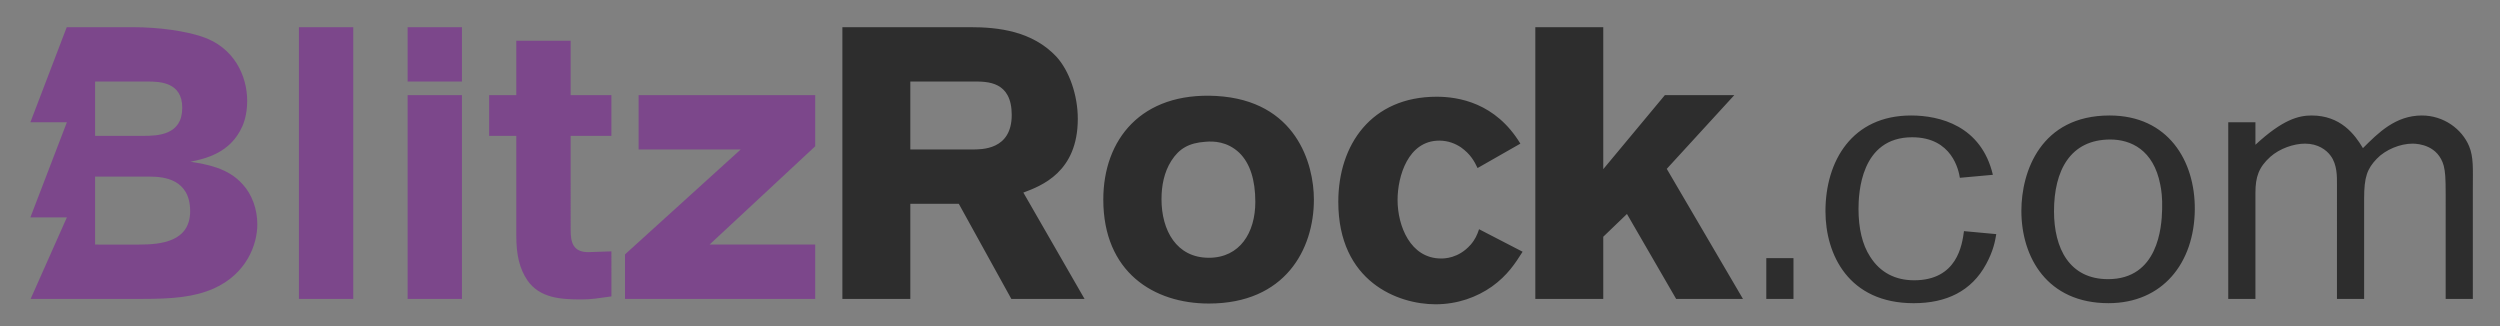 <svg xmlns="http://www.w3.org/2000/svg" width="184" height="24" viewBox="0 0 184 24"><rect x="0" y="0" width="184" height="24" fill="#808080" stroke="none"/><path fill="#7C478B" d="M16-67L9-49h7L9.045-34h21.31c5.832 0 9.936-.264 13.752-1.92 6.336-2.81 8.425-8.378 8.425-12.338 0-2.88-1.008-5.7-2.808-7.645-2.81-3.168-6.913-3.823-10.01-4.327 2.737-.576 7.634-1.587 9.938-6.77.216-.505.936-2.163.936-4.9 0-4.824-2.52-9.826-8.785-11.842C38.707-84.75 33.883-85 28.553-85h-12.58L9-67h7zm5-8h10.435c2.448 0 6.696-.077 6.696 4.82 0 5.256-4.68 5.18-7.56 5.18H21v-10zm0 19h11.01c2.592 0 7.633.487 7.633 6.608C39.643-43.56 34.1-43 29.85-43H21v-13zM60-85h11v51H60zM92-76v-9H81v9M81-72h11v38H81zM114-83h-11v12h-5v7h5v18.022c0 3.6.215 6.264 1.728 8.497 2.376 3.455 6.588 3.672 10.404 3.672 2.017 0 3.868-.217 5.868-.576v-8.64l-4.04.143c-2.952 0-2.96-1.945-2.96-4.25V-64h8v-7h-8v-12zM127-63h18.264L125-42.45V-34h34v-9h-19.713L159-63.188V-72h-32"/><path fill="#2D2D2D" d="M209.92-68.444c0-4.608-1.655-8.674-4.03-11.338-4.682-5.04-11.306-5.218-16.635-5.218H166v51h13v-18h8.095l10.08 18h14.042L199.48-54.354c3.457-1.296 10.44-3.865 10.44-14.09zM189.617-62H179v-13h10.904c2.664 0 7.344-.088 7.344 6.392 0 6.77-5.832 6.608-7.632 6.608zM236.486-72.836c-14.4-.792-21.673 8.353-21.673 19.874 0 13.897 9.65 19.945 20.234 19.945 14.69 0 20.162-10.44 20.162-19.945 0-6.84-3.386-19.01-18.724-19.874zm-1.44 31.034c-6.192 0-9.072-5.256-9.072-11.233 0-2.592.504-5.185 1.872-7.345 1.512-2.376 3.384-3.457 6.552-3.672 1.584-.144 4.177-.072 6.48 2.088 2.088 2.016 3.097 5.256 3.097 9.433 0 5.904-2.952 10.728-8.928 10.728zM285.23-44.25c-2.304 2.592-5.04 2.592-5.615 2.592-5.905 0-8.354-6.264-8.354-11.232 0-4.537 2.018-11.377 7.994-11.377 1.728 0 3.097.576 4.177 1.296 1.8 1.295 2.52 2.59 3.17 3.96l8.208-4.682c-4.753-7.85-11.882-9-16.06-9-12.527 0-18.864 9.217-18.864 20.162 0 15.337 11.45 19.658 18.65 19.658 4.248 0 7.92-1.368 10.8-3.385 3.024-2.16 4.537-4.536 5.905-6.696l-8.355-4.32c-.358 1.08-.717 1.943-1.655 3.023zM333.257-72h-13.32L308-58.795V-85h-11v51h11v-11.834l4.6-4.416L322.096-34h12.817l-14.617-24.4M339-42h7v8h-7zM370.334-37.48c-3.528 0-6.48-1.44-8.425-4.538-1.513-2.304-2.233-5.472-2.233-9.145 0-3.024.433-13.753 10.297-13.753 7.705 0 8.93 6.41 9.146 7.777l6.336-.575c-2.232-9.433-10.225-11.377-15.697-11.377-11.306 0-16.418 8.713-16.418 18.362 0 8.353 4.464 17.642 16.92 17.642 6.266 0 11.09-2.304 13.898-7.49 1.368-2.52 1.73-4.39 1.944-5.76l-6.192-.575c-.36 2.663-1.298 9.432-9.578 9.432zM407.846-69.092c-13.177 0-16.922 10.73-16.922 18.29 0 8.93 4.97 17.714 16.706 17.714 10.37 0 16.49-7.705 16.562-18.002.07-9.29-5.113-18.002-16.346-18.002zm10.08 18c-.07 3.458-.79 13.395-10.368 13.395-7.417 0-10.37-5.905-10.37-13.033 0-7.777 3.098-13.753 10.802-13.753 3.89 0 8.28 1.944 9.577 8.64.215 1.008.432 2.592.36 4.752zM467.75-69.092c-5.04 0-8.352 3.313-11.304 6.265-1.585-2.664-3.71-6.265-9.255-6.265-2.52 0-6.19.792-10.19 5.617V-68h-6v34h6v-20.26c0-3.023.038-4.895 2.27-6.912 1.8-1.584 4.195-2.52 6.355-2.52 2.52 0 4.232 1.223 5.024 2.303 1.295 1.73 1.35 4.105 1.35 5.402V-34h6v-19.18c0-4.103-.094-5.687 1.78-7.632 1.655-1.728 4.13-2.88 6.505-2.88 1.224 0 4.586.36 5.666 4.25.29 1.15.05 2.303.05 5.4V-34h6v-21.41c0-3.385-.084-5.69-.947-7.777-1.37-3.313-5.125-5.905-9.302-5.905z"/><g><path fill="#7C478B" d="M4.922 9l-2.686 7h2.686l-2.668 6h8.176c2.238 0 3.813-.12 5.277-.754 2.43-1.078 3.232-3.225 3.232-4.742 0-1.105-.388-2.193-1.08-2.94-1.076-1.215-2.65-1.467-3.84-1.66 1.05-.22 2.93-.61 3.814-2.6.083-.194.36-.83.36-1.88 0-1.85-.968-3.97-3.372-4.743C13.634 2.295 11.784 2 9.74 2H4.912L2.236 9h2.686zM7 6h3.844c.94 0 2.57.053 2.57 1.932 0 2.016-1.797 2.068-2.902 2.068H7V6zm0 7h4.065c.995 0 2.93.193 2.93 2.54 0 2.24-2.128 2.46-3.758 2.46H7v-5zM22 2h4v20h-4zM34 6V2h-4v4M30 7h4v15h-4zM42 3h-4v4h-2v3h2v7.368c0 1.382.233 2.403.814 3.26.91 1.326 2.5 1.41 3.963 1.41.774 0 1.223-.084 2.223-.222V18.5l-1.707.057c-1.133 0-1.293-.746-1.293-1.63V10h3V7h-3V3zM47 11h7.518L46 18.723V22h14v-4h-7.775L60 10.766V7H47"/><path fill="#2D2D2D" d="M79.326 8.75c0-1.77-.636-3.527-1.548-4.55C75.982 2.265 73.44 2 71.396 2H62v20h5v-7h3.568l3.867 7h5.388l-4.503-7.826c1.326-.498 4.006-1.502 4.006-5.425zM71.536 11H67V6h4.646c1.022 0 2.817-.027 2.817 2.46 0 2.595-2.237 2.54-2.928 2.54zM89.52 7.063c-5.526-.304-8.317 3.204-8.317 7.625 0 5.332 3.702 7.652 7.764 7.652 5.636 0 7.736-4.006 7.736-7.652 0-2.624-1.3-7.293-7.184-7.625zm-.554 11.908c-2.376 0-3.48-2.016-3.48-4.31 0-.994.193-1.988.718-2.817.58-.912 1.3-1.326 2.514-1.41.608-.054 1.603-.026 2.486.803.802.773 1.188 2.017 1.188 3.62 0 2.263-1.133 4.115-3.426 4.115zM108.22 18.03c-.884.995-1.933.995-2.154.995-2.266 0-3.205-2.402-3.205-4.31 0-1.74.775-4.365 3.068-4.365.663 0 1.188.222 1.603.498.69.497.968.994 1.217 1.52l3.15-1.796c-1.825-3.012-4.56-3.453-6.162-3.453-4.808 0-7.238 3.535-7.238 7.734 0 5.885 4.393 7.542 7.155 7.542 1.63 0 3.04-.525 4.145-1.3 1.16-.828 1.74-1.74 2.265-2.568l-3.205-1.657c-.14.415-.277.747-.636 1.16zM127.646 7h-5.11L118 12.45V2h-5v20h5v-4.576l1.744-1.676 3.62 6.252h4.918l-5.608-9.572M130 19h2v3h-2zM140.873 20.628c-1.354 0-2.486-.553-3.232-1.74-.58-.884-.855-2.1-.855-3.51 0-1.16.166-5.275 3.95-5.275 2.956 0 3.426 2.458 3.51 2.983l2.43-.22c-.856-3.62-3.923-4.366-6.022-4.366-4.337 0-6.3 3.343-6.3 7.045 0 3.205 1.714 6.77 6.493 6.77 2.404 0 4.255-.885 5.332-2.874.525-.966.663-1.685.746-2.21l-2.376-.22c-.14 1.02-.498 3.618-3.675 3.618zM155.266 8.5c-5.056 0-6.493 4.116-6.493 7.018 0 3.426 1.906 6.796 6.41 6.796 3.98 0 6.326-2.956 6.354-6.907.027-3.564-1.962-6.907-6.27-6.907zm3.867 6.906c-.027 1.326-.304 5.14-3.98 5.14-2.845 0-3.978-2.266-3.978-5 0-2.985 1.188-5.278 4.145-5.278 1.492 0 3.178.747 3.675 3.315.082.387.166.995.138 1.823zM178.25 8.5c-1.935 0-3.205 1.27-4.338 2.403-.608-1.022-1.65-2.403-3.776-2.403-.967 0-2.136.304-4.136 2.155V9h-2v13h2v-7.81c0-1.16.24-1.878 1.097-2.65.69-.61 1.722-.968 2.55-.968.97 0 1.578.47 1.883.884.497.663.47 1.575.47 2.072V22h2v-7.395c0-1.574.22-2.183.94-2.93.634-.66 1.71-1.103 2.622-1.103.47 0 1.883.138 2.297 1.63.11.442.142.884.142 2.072V22h2v-8.25c0-1.3.06-2.184-.272-2.984-.528-1.272-1.878-2.266-3.48-2.266z"/></g><g><g fill="#FFF"><path d="M4.922 45l-2.686 7h2.686l-2.668 6h8.176c2.238 0 3.813-.12 5.277-.754 2.43-1.078 3.232-3.225 3.232-4.742 0-1.105-.388-2.193-1.08-2.94-1.076-1.215-2.65-1.467-3.84-1.66 1.05-.22 2.93-.61 3.814-2.6.083-.194.36-.83.36-1.88 0-1.85-.968-3.97-3.372-4.743-1.188-.386-3.038-.68-5.083-.68H4.912l-2.676 7h2.685zM7 42h3.844c.94 0 2.57.053 2.57 1.932 0 2.016-1.797 2.068-2.902 2.068H7v-4zm0 7h4.065c.995 0 2.93.193 2.93 2.54 0 2.24-2.128 2.46-3.758 2.46H7v-5zM22 38h4v20h-4zM34 42v-4h-4v4M30 43h4v15h-4zM42 39h-4v4h-2v3h2v7.368c0 1.382.233 2.403.814 3.26.91 1.326 2.5 1.41 3.963 1.41.774 0 1.223-.084 2.223-.222V54.5l-1.707.057c-1.133 0-1.293-.746-1.293-1.63V46h3v-3h-3v-4zM47 47h7.518L46 54.723V58h14v-4h-7.775L60 46.766V43H47M79.326 44.75c0-1.77-.636-3.527-1.548-4.55-1.796-1.934-4.337-2.2-6.382-2.2H62v20h5v-7h3.568l3.867 7h5.388l-4.503-7.826c1.326-.498 4.006-1.502 4.006-5.425zM71.536 47H67v-5h4.646c1.022 0 2.817-.027 2.817 2.46 0 2.595-2.237 2.54-2.928 2.54zM89.52 43.063c-5.526-.304-8.317 3.204-8.317 7.625 0 5.332 3.702 7.652 7.764 7.652 5.636 0 7.736-4.006 7.736-7.652 0-2.624-1.3-7.293-7.184-7.625zm-.554 11.908c-2.376 0-3.48-2.016-3.48-4.31 0-.994.193-1.988.718-2.817.58-.912 1.3-1.326 2.514-1.41.608-.054 1.603-.026 2.486.803.802.773 1.188 2.017 1.188 3.62 0 2.263-1.133 4.115-3.426 4.115zM108.22 54.03c-.884.995-1.933.995-2.154.995-2.266 0-3.205-2.402-3.205-4.31 0-1.74.775-4.365 3.068-4.365.663 0 1.188.222 1.603.498.69.497.968.994 1.217 1.52l3.15-1.796c-1.825-3.012-4.56-3.453-6.162-3.453-4.808 0-7.238 3.535-7.238 7.734 0 5.885 4.393 7.542 7.155 7.542 1.63 0 3.04-.525 4.145-1.3 1.16-.828 1.74-1.74 2.265-2.568l-3.205-1.657c-.14.415-.277.747-.636 1.16zM127.646 43h-5.11L118 48.45V38h-5v20h5v-4.576l1.744-1.676 3.62 6.252h4.918l-5.608-9.572M130 55h2v3h-2zM140.873 56.628c-1.354 0-2.486-.553-3.232-1.74-.58-.884-.855-2.1-.855-3.51 0-1.16.166-5.275 3.95-5.275 2.956 0 3.426 2.458 3.51 2.983l2.43-.22c-.856-3.62-3.923-4.366-6.022-4.366-4.337 0-6.3 3.343-6.3 7.045 0 3.205 1.714 6.77 6.493 6.77 2.404 0 4.255-.885 5.332-2.874.525-.966.663-1.685.746-2.21l-2.376-.22c-.14 1.02-.498 3.618-3.675 3.618zM155.266 44.5c-5.056 0-6.493 4.116-6.493 7.018 0 3.426 1.906 6.796 6.41 6.796 3.98 0 6.326-2.956 6.354-6.907.027-3.564-1.962-6.907-6.27-6.907zm3.867 6.906c-.027 1.326-.304 5.14-3.98 5.14-2.845 0-3.978-2.266-3.978-5 0-2.985 1.188-5.278 4.145-5.278 1.492 0 3.178.747 3.675 3.315.082.387.166.995.138 1.823zM178.25 44.5c-1.935 0-3.205 1.27-4.338 2.403-.608-1.022-1.65-2.403-3.776-2.403-.967 0-2.136.304-4.136 2.155V45h-2v13h2v-7.81c0-1.16.24-1.878 1.097-2.65.69-.61 1.722-.968 2.55-.968.97 0 1.578.47 1.883.884.497.663.47 1.575.47 2.072V58h2v-7.395c0-1.574.22-2.183.94-2.93.634-.66 1.71-1.103 2.622-1.103.47 0 1.883.138 2.297 1.63.11.442.142.884.142 2.072V58h2v-8.25c0-1.3.06-2.184-.272-2.984-.528-1.272-1.878-2.266-3.48-2.266z"/></g></g><g><g fill="#FFF"><path d="M5.164 142l-2.817 8h2.817l-2.8 6h8.578c2.348 0 4-.135 5.536-.8 2.55-1.132 3.39-3.39 3.39-4.98 0-1.16-.405-2.304-1.13-3.085-1.13-1.275-2.782-1.542-4.028-1.745 1.102-.23 3.072-.64 4-2.727.087-.204.376-.87.376-1.974 0-1.942-1.014-4.165-3.536-4.977-1.246-.405-3.188-.714-5.332-.714H5.153l-2.807 7h2.818zM7 139h4.376c.985 0 2.695-.043 2.695 1.928 0 2.115-1.883 2.072-3.042 2.072H7v-4zm0 8h4.607c1.043 0 3.072.08 3.072 2.543 0 2.348-2.232 2.457-3.942 2.457H7v-5zM23 135h4v21h-4zM36 139v-4h-5v4M31 140h5v16h-5zM44 136h-4v4h-2v3h2v8.122c0 1.45.176 2.52.786 3.42.956 1.39 2.484 1.478 4.02 1.478.812 0 1.194-.087 2.194-.23v-3.48l-1.717.06c-1.188 0-1.283-.783-1.283-1.712V143h3v-3h-3v-4zM49 144h8.19L48 152.543V156h15v-4h-8.214L63 144.195V140H49M83.215 142.08c0-1.855-.667-3.7-1.624-4.773-1.883-2.028-4.55-2.307-6.694-2.307H65v21h5v-7h4.028l4.057 7h5.652l-4.724-8.22c1.39-.522 4.202-1.585 4.202-5.7zM75.042 144H70v-5h5.158c1.073 0 2.956-.152 2.956 2.457 0 2.723-2.347 2.543-3.072 2.543zM93.907 140.312c-5.796-.318-8.724 3.36-8.724 8 0 5.593 3.884 8.026 8.145 8.026 5.912 0 8.116-4.202 8.116-8.027 0-2.752-1.363-7.65-7.537-7.998zm-.58 12.49c-2.492 0-3.65-2.114-3.65-4.52 0-1.044.203-2.087.753-2.957.608-.957 1.362-1.39 2.637-1.48.638-.056 1.68-.027 2.608.843.84.812 1.247 2.115 1.247 3.796 0 2.376-1.19 4.32-3.594 4.32zM113.526 151.817c-.928 1.043-2.028 1.043-2.26 1.043-2.378 0-3.363-2.52-3.363-4.52 0-1.826.813-4.58 3.218-4.58.697 0 1.247.232 1.682.522.724.52 1.014 1.043 1.275 1.593l3.304-1.883c-1.913-3.16-4.782-3.622-6.462-3.622-5.043 0-7.593 3.71-7.593 8.114 0 6.174 4.608 7.912 7.506 7.912 1.71 0 3.19-.55 4.35-1.362 1.215-.87 1.824-1.826 2.374-2.695l-3.362-1.74c-.144.434-.29.783-.666 1.217zM133.905 140h-5.36L124 145.964V135h-5v21h5v-4.82l1.722-1.748 3.69 6.568h5.16l-5.884-10.174M136 153h2v3h-2zM147.78 154.54c-1.42 0-2.608-.58-3.39-1.824-.61-.927-.9-2.203-.9-3.68 0-1.22.175-5.536 4.145-5.536 3.1 0 3.594 2.578 3.68 3.13l2.552-.23c-.9-3.798-4.116-4.58-6.32-4.58-4.55 0-6.607 3.506-6.607 7.39 0 3.362 1.797 7.1 6.81 7.1 2.523 0 4.464-.926 5.595-3.013.55-1.015.695-1.77.782-2.318l-2.492-.234c-.146 1.07-.523 3.795-3.855 3.795zM162.878 141.818c-5.304 0-6.812 4.318-6.812 7.362 0 3.594 2 7.13 6.725 7.13 4.174 0 6.637-3.103 6.667-7.247.03-3.738-2.058-7.245-6.58-7.245zm4.057 7.245c-.028 1.392-.318 5.392-4.173 5.392-2.985 0-4.173-2.377-4.173-5.246 0-3.132 1.246-5.537 4.347-5.537 1.565 0 3.333.784 3.855 3.48.084.404.172 1.042.143 1.91zM186.99 141.818c-2.03 0-3.363 1.334-4.552 2.52-.638-1.07-1.8-2.52-4.03-2.52-1.015 0-2.41.32-4.41 2.262V142h-2v14h2v-8.21c0-1.218.322-1.972 1.22-2.783.725-.64 1.842-1.015 2.71-1.015 1.016 0 1.457.493 1.776.928.52.695.295 1.652.295 2.174V156h3v-7.776c0-1.65-.006-2.29.748-3.072.666-.694 1.677-1.16 2.634-1.16.492 0 2.004.146 2.438 1.71.117.465.18.93.18 2.175V156h2v-8.675c0-1.36.022-2.29-.325-3.13-.55-1.334-2.006-2.377-3.686-2.377z"/></g></g><g><path fill="#F5F5F5" d="M0-520h400v400H0z"/><path fill="#7C478B" d="M116.557-362L77-260h39.557l-39.3 84h120.417c32.962 0 56.15-1.44 77.717-10.8 35.807-15.87 47.61-47.318 47.61-69.696 0-16.277-5.7-32.2-15.865-43.19-15.87-17.904-39.065-21.595-56.565-24.442 15.464-3.256 43.133-8.965 56.158-38.262 1.22-2.85 5.285-12.214 5.285-27.677 0-27.265-14.237-54.98-49.645-66.373-17.494-5.697-44.756-6.56-74.864-6.56h-71.09L77-362h39.557zM144-407h59.778c13.834 0 37.84-.188 37.84 27.482 0 29.704-26.445 29.518-42.724 29.518H144v-57zm0 108h63.028c14.652 0 43.133 2.022 43.133 36.612 0 32.957-31.327 35.388-55.34 35.388H144v-72z"/></g><g><g fill="#FFF"><path d="M13.675 89.145c1.036-.218 2.89-.6 3.76-2.562.083-.19.355-.817.355-1.854 0-1.827-.954-3.605-3.325-4.37-1.172-.38-2.997-.36-5.014-.36H4.554L2.05 86H4.7l-2.65 7H4.7L2 98.724V99h8.132c2.208 0 3.76-.063 5.206-.69 2.398-1.062 3.188-3.15 3.188-4.65 0-1.09-.38-2.148-1.063-2.884-1.063-1.2-2.616-1.44-3.788-1.63zM7 84h3.54c.928 0 2.536-.42 2.536 1.433 0 1.99-1.77 1.567-2.862 1.567H7v-3zm2.94 12H7v-5h3.76c.98 0 2.888.224 2.888 2.54 0 2.208-2.1 2.46-3.707 2.46zM21 80h5v19h-5zM29 80h4v3h-4zM29 85h4v14h-4zM42 81h-4v4h-2v3h2v6.54c0 1.364-.104 2.372.47 3.218.898 1.308 2.178 1.39 3.623 1.39.763 0 1.907-.082 1.907-.22v-3.27l-1.204.055c-1.118 0-.796-.735-.796-1.607V88h3v-3h-3v-4zM47 88h6.625L46 95.877V99h13v-3h-7.637L59 88.027V85H47M72.81 91.4c-.217.898-.244.984-.517 2.32l-.682-3.004L68.67 80H61v19h5.297l-.245-12.11c-.082-1.824-.082-2.143-.164-3.668l.845 3.42L70.223 99h4.142l3.625-12.9c.218-.816.245-.943.49-2.033l.164-.677-.055 1.92-.3 13.69H83V80h-7.11l-3.08 11.4zM99 88.518c0-3.68-4.374-4.088-6.12-4.088-1.662 0-3.426.295-4.734 1.33-1.28 1.01-1.492 2.24-1.574 3.24h4.197c.108 0 .06-1.74 1.914-1.74 1.5 0 1.315 1.013 1.315 1.667v.763c-1 .328-4.178.818-5.322 1.31-1.173.49-2.852 1.798-2.852 4.087 0 1.99 1.466 4.334 4.737 4.334 2.1 0 3.437-.898 4.437-1.688V99h4.11c-.328 0-.11-.67-.11-2.196v-8.286zm-5.887 7.36c-.436.27-.926.462-1.444.462-.982 0-1.582-.763-1.582-1.444 0-1.09 1.09-1.5 1.798-1.77l2.7-.9c-.028 1.47-.083 2.78-1.473 3.65zM103 85h4v14h-4zM103 80h4v3h-4zM110 80h5v19h-5z"/></g></g></svg>